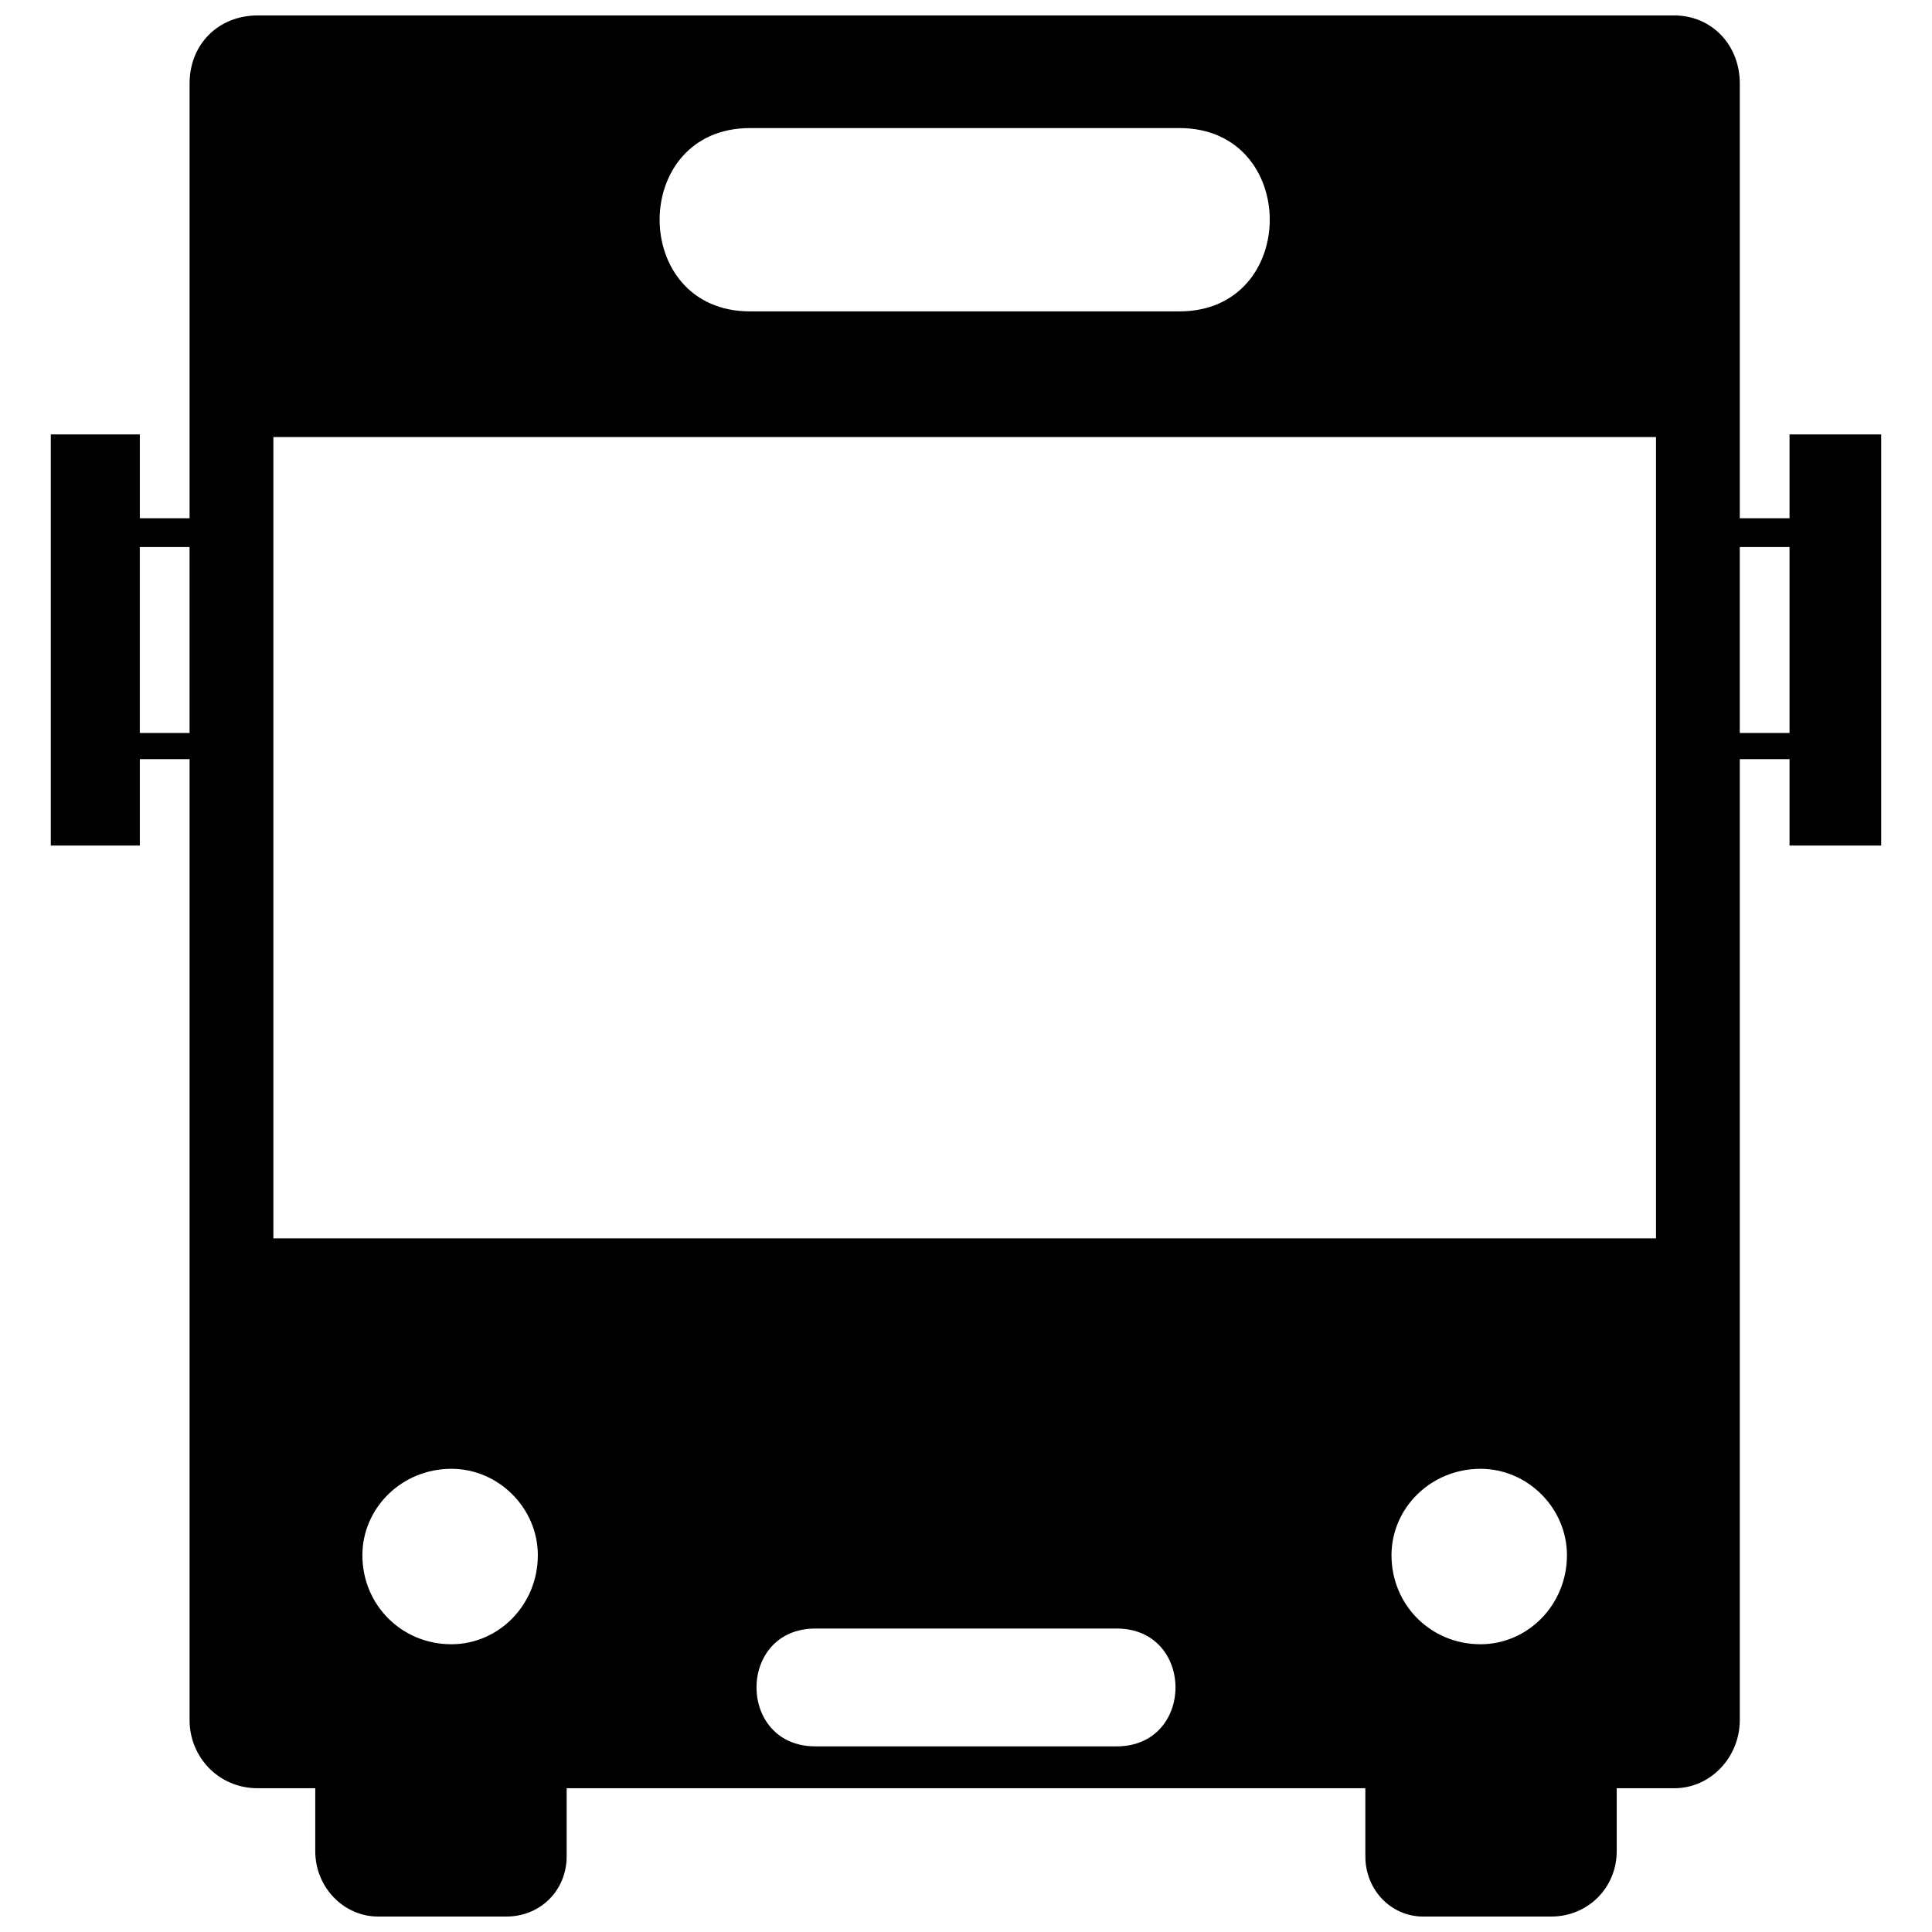 <?xml version="1.0" encoding="UTF-8"?>
<!-- The Best Svg Icon site in the world: iconSvg.co, Visit us! https://iconsvg.co -->
<svg width="800px" height="800px" version="1.1" viewBox="144 144 512 512" xmlns="http://www.w3.org/2000/svg">
 <defs>
  <clipPath id="a">
   <path d="m157 148.09h486v503.81h-486z"/>
  </clipPath>
 </defs>
 <g clip-path="url(#a)">
  <path d="m294.17 617.9v18.043c0 9.02-6.941 15.961-15.961 15.961h-34.004c-9.02 0-16.656-7.633-16.656-17.348v-16.656h-15.266c-10.41 0-18.043-8.328-18.043-18.043v-254.68h-13.184v22.902h-23.594v-108.95h23.594v22.207h13.184v-115.2c0-10.41 7.633-18.043 18.043-18.043h375.43c9.715 0 17.348 7.633 17.348 18.043v115.2h13.184v-22.207h24.289v108.95h-24.289v-22.902h-13.184v254.68c0 9.715-7.633 18.043-17.348 18.043h-15.266v16.656c0 9.715-7.633 17.348-17.348 17.348h-34.004c-8.328 0-15.266-6.941-15.266-15.961v-18.043zm48.578-439.96c-31.922 0-31.922 48.578 0 48.578h113.81c31.922 0 31.922-48.578 0-48.578zm-126.3 81.887v212.35h366.41v-212.35zm143.65 315.75c-20.82 0-20.82 31.227 0 31.227h79.805c20.82 0 20.82-31.227 0-31.227zm244.96-237.33v-49.27h13.184v49.27zm-68.703 195c-13.184 0-23.594 10.41-23.594 22.902 0 13.184 10.41 23.594 23.594 23.594 12.492 0 22.902-10.41 22.902-23.594 0-12.492-10.41-22.902-22.902-22.902zm-342.12-195v-49.27h-13.184v49.27zm69.395 195c12.492 0 22.902 10.41 22.902 22.902 0 13.184-10.41 23.594-22.902 23.594-13.184 0-23.594-10.41-23.594-23.594 0-12.492 10.41-22.902 23.594-22.902z" fill-rule="evenodd"/>
 </g>
</svg>
